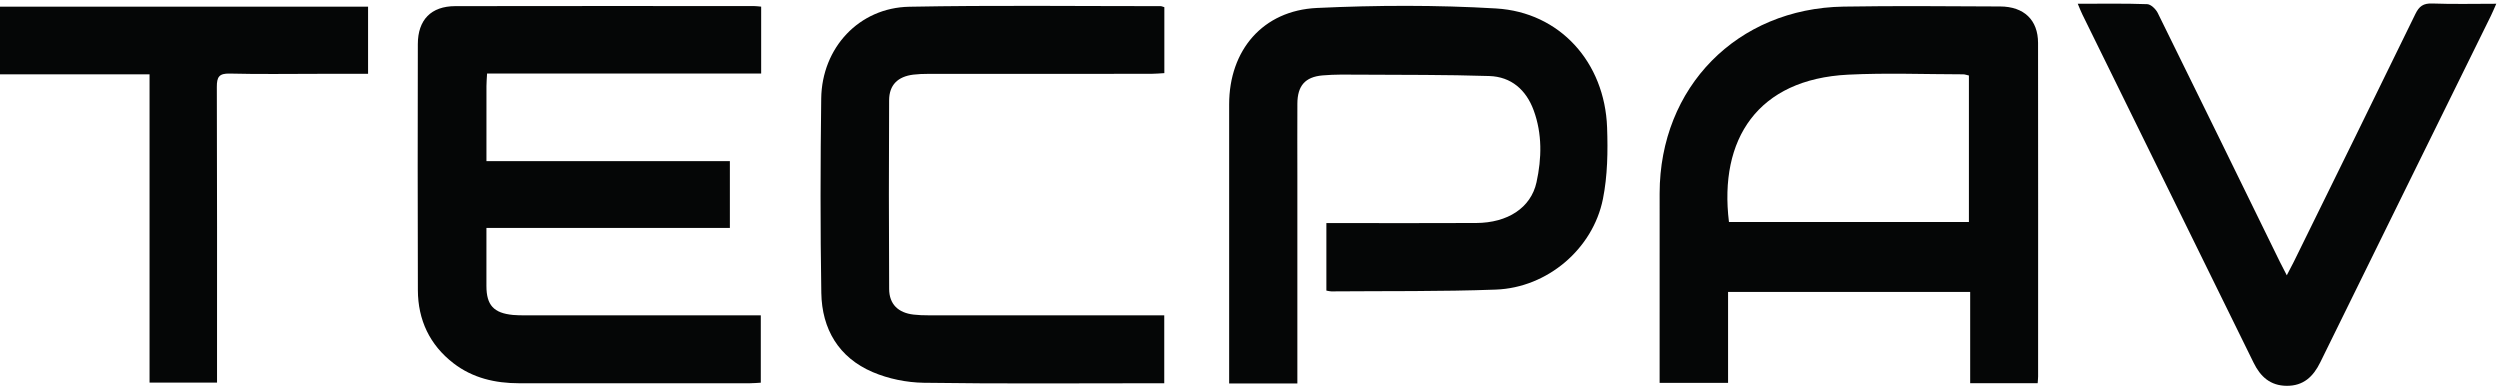 <?xml version="1.0" encoding="UTF-8" standalone="no"?>
<!-- Created with Inkscape (http://www.inkscape.org/) -->

<svg
   width="375"
   height="58"
   viewBox="0 0 99.219 15.346"
   version="1.1"
   id="svg844"
   inkscape:version="1.2 (dc2aedaf03, 2022-05-15)"
   sodipodi:docname="Logo 2.svg"
   xmlns:inkscape="http://www.inkscape.org/namespaces/inkscape"
   xmlns:sodipodi="http://sodipodi.sourceforge.net/DTD/sodipodi-0.dtd"
   xmlns="http://www.w3.org/2000/svg"
   xmlns:svg="http://www.w3.org/2000/svg">
  <sodipodi:namedview
     id="namedview846"
     pagecolor="#ffffff"
     bordercolor="#000000"
     borderopacity="0.25"
     inkscape:showpageshadow="2"
     inkscape:pageopacity="0.0"
     inkscape:pagecheckerboard="true"
     inkscape:deskcolor="#d1d1d1"
     inkscape:document-units="mm"
     showgrid="false"
     inkscape:zoom="2.9540685"
     inkscape:cx="145.22344"
     inkscape:cy="32.159038"
     inkscape:window-width="2560"
     inkscape:window-height="1009"
     inkscape:window-x="-8"
     inkscape:window-y="-8"
     inkscape:window-maximized="1"
     inkscape:current-layer="g68" />
  <defs
     id="defs841">
    <clipPath
       clipPathUnits="userSpaceOnUse"
       id="clipPath74">
      <path
         d="M 0,368.504 H 623.622 V 0 H 0 Z"
         id="path72" />
    </clipPath>
  </defs>
  <g
     inkscape:label="Camada 1"
     inkscape:groupmode="layer"
     id="layer1"
     transform="translate(-39.894,-105.805)">
    <g
       id="g68"
       transform="matrix(0.419,0,0,-0.419,-41.252,177.588)">
      <path
         d="m 424.048,170.988 c -0.844,0.031 -1.239,-0.258 -1.598,-0.995 -3.819,-7.838 -7.674,-15.659 -11.521,-23.483 -0.18,-0.366 -0.375,-0.724 -0.658,-1.267 -0.276,0.537 -0.471,0.899 -0.652,1.268 -3.851,7.862 -7.693,15.728 -11.57,23.578 -0.18,0.365 -0.648,0.823 -0.997,0.836 -2.131,0.078 -4.266,0.039 -6.58,0.039 0.18,-0.423 0.289,-0.716 0.427,-0.995 5.411,-11.005 10.828,-22.007 16.233,-33.015 0.646,-1.316 1.582,-2.165 3.12,-2.179 1.592,-0.015 2.524,0.867 3.19,2.224 5.375,10.944 10.771,21.877 16.158,32.815 0.168,0.34 0.31,0.693 0.514,1.15 -2.101,0 -4.086,-0.05 -6.066,0.024"
         style="fill:#050606;fill-opacity:1;fill-rule:nonzero;stroke:none"
         id="path94"
         inkscape:label="V" />
      <path
         d="m 380.161,150.295 h -22.729 c -0.96,7.827 2.702,13.527 11.291,13.953 3.621,0.18 7.259,0.036 10.89,0.032 0.168,0 0.337,-0.067 0.548,-0.112 z m 2.958,20.412 c -4.945,0.02 -9.892,0.071 -14.836,-0.013 -10.087,-0.171 -17.402,-7.632 -17.417,-17.68 -0.008,-5.602 -10e-4,-11.204 -10e-4,-16.806 0,-0.378 0,-0.755 0,-1.152 h 6.483 v 8.609 h 22.933 v -8.64 h 6.393 c 0.019,0.292 0.041,0.466 0.041,0.639 0.001,10.53 0.009,21.061 -0.005,31.591 -0.003,2.17 -1.328,3.443 -3.591,3.452"
         style="fill:#050606;fill-opacity:1;fill-rule:nonzero;stroke:none"
         id="path78"
         inkscape:label="A" />
      <path
         d="m 335.375,170.519 c -5.639,0.333 -11.323,0.31 -16.968,0.047 -5.131,-0.239 -8.315,-4.006 -8.316,-9.129 -10e-4,-8.407 0,-16.814 0,-25.221 v -1.217 h 6.461 v 1.292 c 0,6.137 10e-4,12.274 0,18.41 0,2.271 -0.013,4.541 10e-4,6.811 0.01,1.677 0.729,2.521 2.382,2.666 1.166,0.102 2.345,0.077 3.519,0.07 4.092,-0.025 8.186,0.001 12.274,-0.129 2.087,-0.066 3.495,-1.313 4.206,-3.246 0.821,-2.231 0.766,-4.556 0.27,-6.817 -0.533,-2.432 -2.743,-3.841 -5.707,-3.858 -4.343,-0.024 -8.686,-0.006 -13.029,-0.007 h -1.168 v -6.396 c 0.198,-0.033 0.333,-0.076 0.468,-0.075 5.195,0.043 10.394,-0.021 15.584,0.17 4.861,0.178 9.195,3.838 10.146,8.599 0.438,2.196 0.472,4.513 0.391,6.764 -0.222,6.162 -4.471,10.909 -10.514,11.266"
         style="fill:#050606;fill-opacity:1;fill-rule:nonzero;stroke:none"
         id="path82"
         inkscape:label="P" />
      <path
         d="m 279.791,170.681 c -4.748,-0.09 -8.279,-3.88 -8.34,-8.694 -0.078,-6.135 -0.091,-12.273 0.009,-18.408 0.055,-3.424 1.645,-6.127 4.863,-7.502 1.491,-0.638 3.216,-0.989 4.842,-1.013 7.224,-0.106 14.45,-0.046 21.676,-0.046 h 1.103 v 6.433 h -1.328 c -7.012,0 -14.023,-0.001 -21.035,0.003 -0.462,0 -0.926,0.014 -1.384,0.068 -1.456,0.169 -2.303,0.985 -2.311,2.423 -0.032,5.958 -0.033,11.917 -0.003,17.876 0.007,1.456 0.822,2.247 2.296,2.43 0.457,0.056 0.921,0.07 1.383,0.071 7.047,0.004 14.095,0.001 21.142,0.005 0.409,10e-4 0.818,0.042 1.249,0.066 v 6.247 c -0.155,0.044 -0.253,0.097 -0.352,0.097 -7.937,-0.003 -15.876,0.095 -23.81,-0.056"
         style="fill:#050606;fill-opacity:1;fill-rule:nonzero;stroke:none"
         id="path90"
         inkscape:label="C" />
      <path
         d="m 236.794,170.739 c -2.298,-0.005 -3.548,-1.296 -3.552,-3.598 -0.011,-7.769 -0.025,-15.538 0.004,-23.306 0.01,-2.82 1.118,-5.185 3.374,-6.924 1.815,-1.399 3.948,-1.893 6.211,-1.893 7.297,-0.002 14.595,-0.002 21.893,0.001 0.341,0 0.683,0.035 1.004,0.052 v 6.379 h -1.364 c -6.977,0 -13.954,-0.001 -20.931,0.001 -0.391,0.001 -0.784,-0.001 -1.173,0.036 -1.828,0.175 -2.52,0.926 -2.521,2.743 -0.001,1.834 0.001,3.668 0.001,5.501 h 23.058 v 6.326 h -23.057 c 0.001,2.372 -0.001,4.744 0.001,7.116 0,0.344 0.033,0.688 0.058,1.183 h 25.962 v 6.335 c -0.258,0.022 -0.463,0.054 -0.668,0.054 -9.433,0.002 -18.867,0.013 -28.3,-0.006"
         style="fill:#050606;fill-opacity:1;fill-rule:nonzero;stroke:none"
         id="path86"
         inkscape:label="E" />
      <path
         d="m 193.508,164.277 h 14.322 v -29.198 h 6.392 v 1.305 c 0,8.9 0.013,17.8 -0.019,26.699 -0.004,0.944 0.207,1.294 1.227,1.268 2.81,-0.071 5.622,-0.024 8.433,-0.024 h 4.665 v 6.359 h -35.02 z"
         style="fill:#050606;fill-opacity:1;fill-rule:nonzero;stroke:none"
         id="path98"
         inkscape:label="T" />
    </g>
  </g>
</svg>
